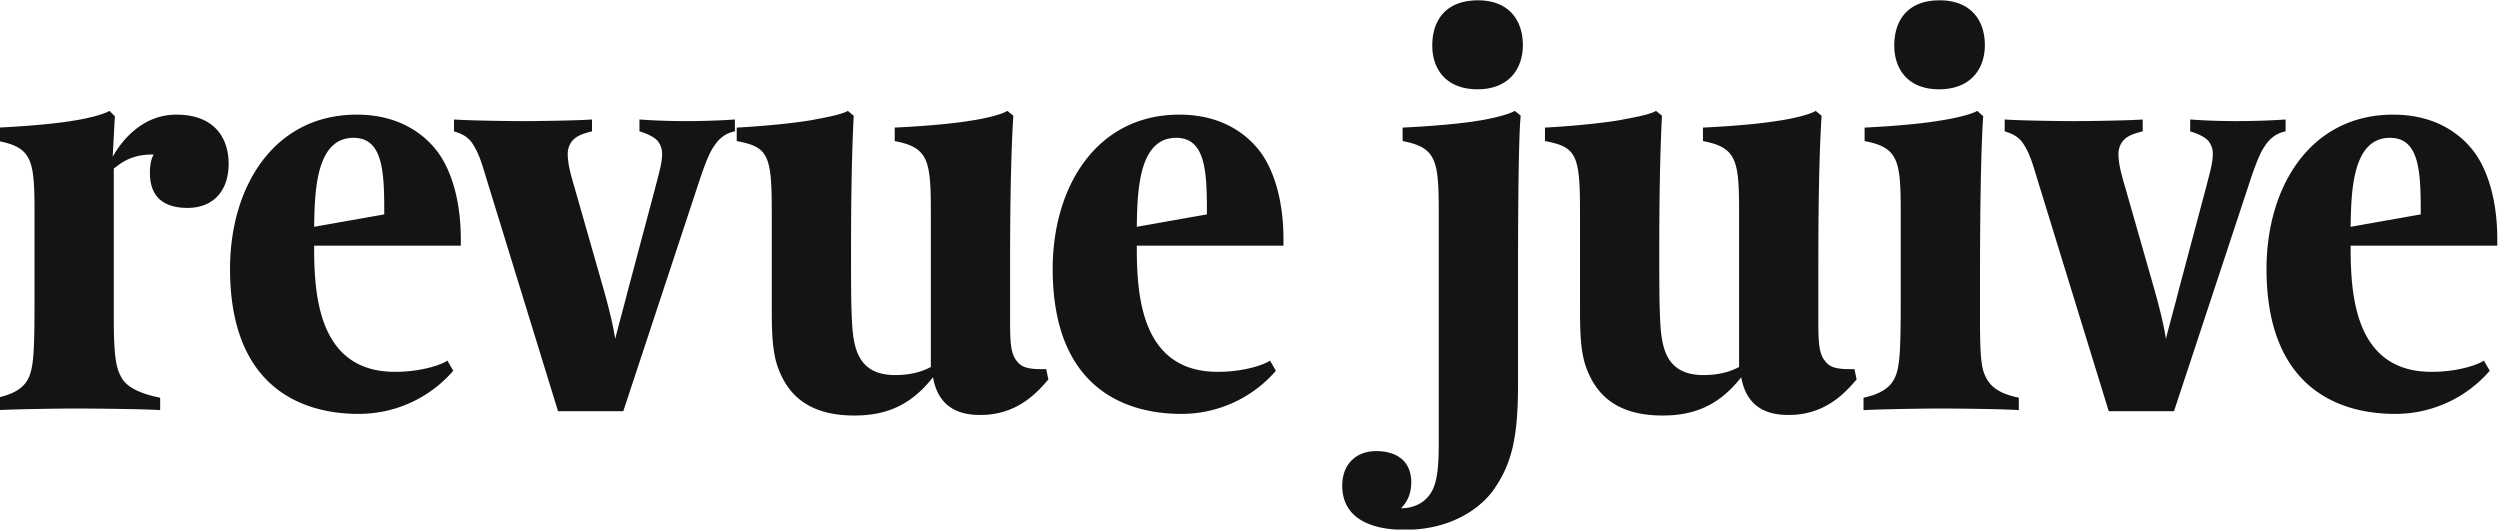 <svg xmlns="http://www.w3.org/2000/svg" height="137.31" width="648.29" viewBox="38 27.5 648.29 137.31" >

  <path d="M97.289 69.95c0-6.291-3.356-12.723-13.564-12.723-8.11 0-13.562 5.733-16.499 10.906l.56-10.487-1.399-1.398c-1.817 1.119-7.13 2.237-9.228 2.517-6.432 1.119-16.5 1.678-19.576 1.818v3.496c8.67 1.677 9.369 4.893 9.369 18.177v22.93c0 15.242-.28 18.877-2.377 21.674-1.958 2.516-5.454 3.355-7.271 3.775v3.215c5.453-.278 17.198-.418 20.135-.418 5.173 0 18.317.14 22.092.418v-3.215c-2.656-.559-8.25-1.818-10.067-5.313-1.259-2.237-1.958-4.894-1.958-15.38V71.208c1.678-1.258 4.335-3.635 9.928-3.635h.42c-.56.98-.98 2.377-.98 4.754 0 6.432 3.775 9.089 9.788 9.089 6.152 0 10.627-3.916 10.627-11.466zm60.207 21.255v-1.679c0-8.25-1.679-15.66-4.895-20.973-1.677-2.797-7.829-11.326-22.092-11.326-21.532 0-32.858 18.736-32.858 39.99 0 33.418 21.952 37.613 33.278 37.613 10.907 0 19.436-5.174 24.61-11.186L154 120.987c-.699.7-6.012 2.936-13.563 2.936-19.576 0-20.973-19.296-20.973-32.02v-.698zm-19.856-8.11l-18.176 3.215c.14-9.088.419-23.07 10.206-23.07 7.411 0 7.97 8.249 7.97 18.596zm90.928-21.534v-3.076c-3.916.28-8.81.42-12.725.42-3.915 0-8.25-.14-12.024-.42v3.076c2.377.7 4.054 1.678 4.753 2.518.7.978 1.119 1.957 1.119 3.215 0 2.238-.559 4.195-1.678 8.53l-7.41 27.825c-.42 1.818-2.098 7.83-3.076 11.745-.28-1.958-.979-5.593-2.798-12.164l-7.55-26.427c-1.398-4.755-1.958-6.992-1.958-9.509 0-1.258.56-2.517 1.119-3.215 1.119-1.26 2.377-1.818 5.173-2.518v-3.076c-3.914.28-13.982.42-17.897.42-3.635 0-13.983-.14-17.897-.42v3.076c3.774 1.12 4.614 2.657 5.872 5.034.978 1.958 1.678 4.335 2.517 7.131l18.597 60.405h16.919l19.995-60.545c1.957-5.732 2.796-7.13 3.774-8.529 1.259-1.818 2.938-3.076 5.175-3.496zm81.293 64.32l-.56-2.657h-1.258c-3.076 0-4.894-.42-6.012-1.678-1.818-1.957-2.098-4.334-2.098-10.626V96.797c0-6.99 0-26.007.839-39.29l-1.537-1.259c-1.679 1.119-7.272 2.237-9.37 2.517-6.57 1.119-16.638 1.678-19.854 1.818v3.496c8.669 1.677 9.368 4.893 9.368 18.177v40.409c-1.818.979-4.754 2.097-9.228 2.097-10.767 0-11.047-8.669-11.326-16.5-.14-3.215-.14-10.486-.14-15.1 0-12.165.14-24.89.699-35.655l-1.539-1.259c-1.817 1.119-7.27 1.958-9.228 2.377-6.572 1.119-16.36 1.818-19.574 1.958v3.496c8.109 1.538 9.088 3.495 9.088 18.177v25.028c0 6.712.14 11.886 1.817 16.08 2.657 6.851 8.11 11.885 19.576 11.885 7.69 0 14.401-2.237 20.415-9.927 1.537 8.809 8.109 9.787 12.304 9.787 9.368 0 14.542-5.592 17.618-9.228zm60.963-34.676v-1.679c0-8.25-1.677-15.66-4.893-20.973-1.679-2.797-7.831-11.326-22.094-11.326-21.532 0-32.858 18.736-32.858 39.99 0 33.418 21.953 37.613 33.278 37.613a32.354 32.354 0 0024.61-11.186l-1.539-2.657c-.699.7-6.012 2.936-13.563 2.936-19.574 0-20.973-19.296-20.973-32.02v-.698zm-19.855-8.11l-18.177 3.215c.14-9.088.419-23.07 10.207-23.07 7.41 0 7.97 8.249 7.97 18.596zm81.935-43.906c0-6.432-3.636-11.605-11.607-11.605-8.389 0-11.884 5.173-11.884 11.745 0 6.014 3.495 11.326 11.746 11.326 8.109 0 11.745-5.312 11.745-11.466zm-.56 18.318l-1.537-1.259c-1.819 1.119-7.272 2.237-9.23 2.517-6.572 1.119-16.638 1.678-19.854 1.818v3.496c8.669 1.677 9.368 4.893 9.368 18.177V142.1c0 8.11-.559 12.304-3.496 14.96-1.119.98-3.076 2.238-6.292 2.238 1.817-1.818 2.657-4.055 2.657-6.711 0-5.873-4.195-8.11-9.09-8.11-5.173 0-8.807 3.355-8.807 8.948 0 8.81 7.969 11.466 16.218 11.466 12.306 0 20.135-5.872 23.491-11.045 4.195-6.293 5.873-12.864 5.873-26.428v-26.287c0-8.81 0-37.053.699-43.625zm87.11 68.374l-.56-2.657h-1.258c-3.076 0-4.895-.42-6.013-1.678-1.818-1.957-2.098-4.334-2.098-10.626V96.797c0-6.99 0-26.007.84-39.29l-1.538-1.259c-1.678 1.119-7.271 2.237-9.368 2.517-6.572 1.119-16.64 1.678-19.856 1.818v3.496c8.669 1.677 9.369 4.893 9.369 18.177v40.409c-1.819.979-4.755 2.097-9.23 2.097-10.766 0-11.045-8.669-11.325-16.5-.14-3.215-.14-10.486-.14-15.1 0-12.165.14-24.89.699-35.655l-1.537-1.259c-1.818 1.119-7.271 1.958-9.23 2.377-6.57 1.119-16.358 1.818-19.574 1.958v3.496c8.109 1.538 9.088 3.495 9.088 18.177v25.028c0 6.712.14 11.886 1.818 16.08 2.656 6.851 8.11 11.885 19.575 11.885 7.69 0 14.403-2.237 20.415-9.927 1.538 8.809 8.109 9.787 12.305 9.787 9.368 0 14.541-5.592 17.617-9.228zm33.25-86.692c0-6.432-3.636-11.605-11.745-11.605-8.251 0-11.746 5.173-11.746 11.745 0 6.014 3.495 11.326 11.606 11.326 8.249 0 11.885-5.312 11.885-11.466zm8.808 94.661v-3.215c-2.516-.559-6.572-1.538-8.39-5.034-1.258-2.237-1.677-4.754-1.677-15.38v-8.39c0-7.41 0-32.44.839-44.185l-1.539-1.398c-1.817 1.119-7.55 2.237-9.648 2.517-6.432 1.119-16.498 1.678-19.574 1.818v3.496c8.669 1.677 9.368 4.893 9.368 18.177v22.93c0 15.242-.28 18.877-2.378 21.674-1.957 2.516-5.453 3.355-7.27 3.775v3.215c5.453-.278 16.778-.418 19.716-.418 5.313 0 16.778.14 20.553.418zm69.184-72.289v-3.076c-3.915.28-8.808.42-12.724.42-3.915 0-8.25-.14-12.024-.42v3.076c2.376.7 4.055 1.678 4.753 2.518.699.978 1.119 1.957 1.119 3.215 0 2.238-.559 4.195-1.677 8.53l-7.411 27.825c-.42 1.818-2.099 7.83-3.077 11.745-.279-1.958-.979-5.593-2.796-12.164l-7.551-26.427c-1.399-4.755-1.957-6.992-1.957-9.509 0-1.258.558-2.517 1.118-3.215 1.119-1.26 2.378-1.818 5.174-2.518v-3.076c-3.915.28-13.983.42-17.898.42-3.636 0-13.982-.14-17.897-.42v3.076c3.775 1.12 4.613 2.657 5.872 5.034.979 1.958 1.679 4.335 2.517 7.131l18.596 60.405h16.919l19.996-60.545c1.957-5.732 2.796-7.13 3.775-8.529 1.258-1.818 2.936-3.076 5.173-3.496zm54.895 29.644v-1.679c0-8.25-1.678-15.66-4.894-20.973-1.678-2.797-7.83-11.326-22.093-11.326-21.532 0-32.859 18.736-32.859 39.99 0 33.418 21.954 37.613 33.279 37.613a32.354 32.354 0 0024.61-11.186l-1.54-2.657c-.698.7-6.011 2.936-13.562 2.936-19.576 0-20.973-19.296-20.973-32.02v-.698zm-19.855-8.11l-18.177 3.215c.14-9.088.418-23.07 10.206-23.07 7.411 0 7.971 8.249 7.971 18.596v1.259" fill="#141414"/></svg>
